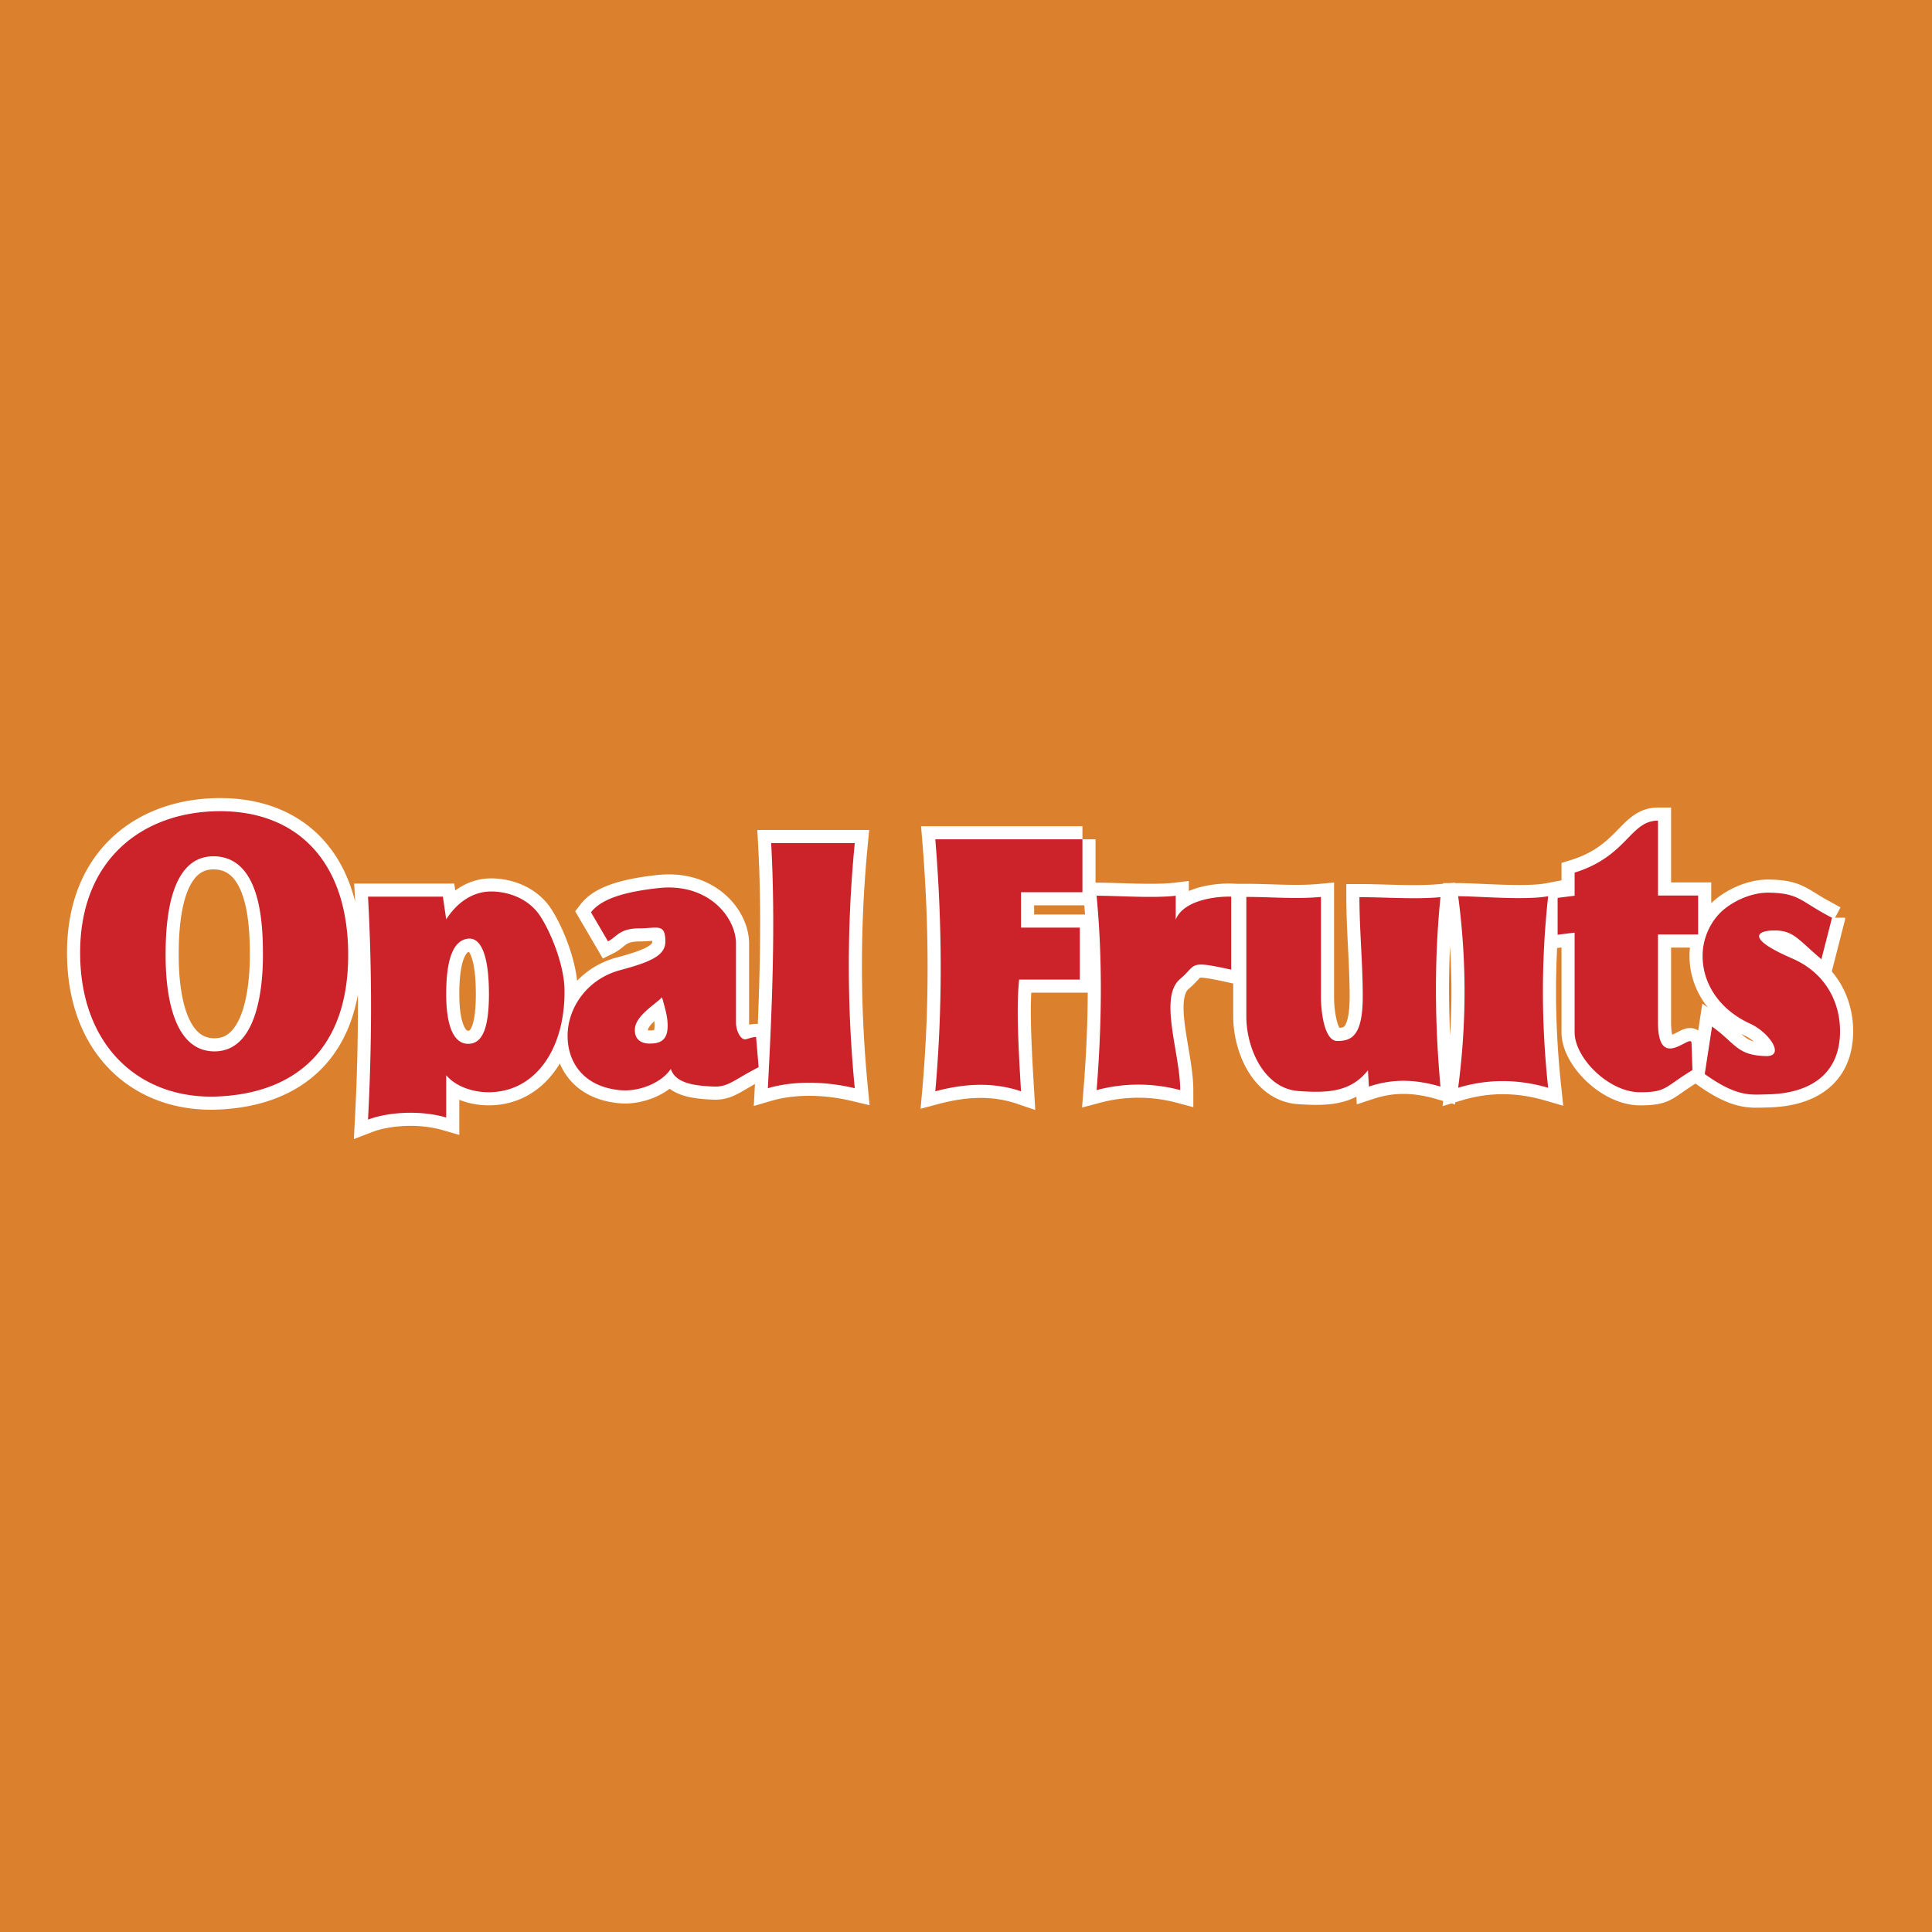 <svg xmlns="http://www.w3.org/2000/svg" width="2500" height="2500" viewBox="0 0 192.756 192.756"><path fill-rule="evenodd" clip-rule="evenodd" fill="#db812e" d="M0 0h192.756v192.756H0V0z"/><path d="M182.781 91.56l-1.061 4.147c-2.355-2.026-2.779-2.804-4.5-2.875-1.814-.047-3.275.684 1.555 2.78 3.418 1.461 4.807 4.453 4.807 7.257 0 4.218-2.873 6.221-7.209 6.315-1.674.023-2.992.329-6.291-2.026l.73-4.736c2.355 1.673 2.449 2.875 5.395 2.945 1.91.023.354-2.31-1.531-3.204-3.086-1.391-4.807-3.982-4.807-6.787 0-1.861.85-3.463 1.908-4.453 1.154-1.037 2.992-1.909 4.807-1.861 3.041.071 3.018.895 6.41 2.616l-.213-.118zm-13.359-2.215v3.888h-4.006v8.766c0 5.042 3.299 1.036 3.346 2.05l.094 2.71c-2.803 1.696-2.545 2.215-5.23 2.215-3.109 0-6.527-3.417-6.527-5.985v-9.943l-1.695.212V89.58l1.695-.212v-2.309c5.256-1.626 5.537-5.184 8.318-5.184v7.469h4.005v.001zm-23.94 19.179c.824-6.314.871-12.535 0-19.109 2.002 0 6.738.424 8.977 0-.73 6.716-.66 12.913 0 19.109-3.016-.872-6.008-.895-8.977 0zm-1.767-19.014c-.637 6.338-.564 12.63 0 18.896-2.686-.777-4.854-.754-7.139 0l-.096-1.625c-1.766 2.238-4.146 2.262-6.926 2.073-3.465-.259-5.207-4.288-5.207-7.446V89.486c2.473 0 4.971.235 7.445 0V99.57c0 1.037.258 4.289 1.625 4.289s2.545-.425 2.545-4.453c0-3.299-.33-6.574-.33-9.896 2.499 0 5.608.235 8.083 0zm-20.877 7.233c-4.383-.966-3.393-.495-5.088.919-2.191 1.838 0 7.422 0 11.098a16.162 16.162 0 0 0-8.342 0c.518-6.456.611-12.912 0-19.392 2.191 0 5.725.259 7.893 0v2.38c.85-2.097 4.453-2.333 5.537-2.286v7.281zm-14.844-13.006v5.278h-6.127v3.535h5.867v5.184h-6.055c-.283 2.686-.094 6.408.188 11.145-2.85-.966-5.725-.754-8.552 0 .73-8.224.707-16.588 0-25.141h14.679v-.001zM85.28 108.571c-3.063-.73-6.173-.73-8.671 0 .424-8.105.778-16.328.33-24.458h8.341a126.57 126.57 0 0 0 0 24.458zM66.053 99.5c-.683.707-2.639 1.838-2.709 3.157-.07 1.296.966 1.461 1.461 1.461.848 0 1.696-.188 1.791-1.461.093-1.059-.261-2.096-.543-3.157zm9.637 6.975c-2.45 1.249-2.992 1.955-4.383 1.932-2.167-.07-3.935-.377-4.382-1.767-.896 1.39-3.205 2.333-5.113 2.12-3.558-.354-5.184-2.732-5.184-5.419 0-2.733 1.885-5.607 5.16-6.526 3.086-.825 4.595-1.461 4.595-2.875 0-1.861-.801-1.319-2.592-1.319-2.002 0-2.238.848-3.133 1.296l-1.697-2.898c1.178-1.531 3.959-2.097 6.621-2.403 5.042-.612 7.847 2.875 7.847 5.537v7.87c0 .801.447 1.673.895 1.673.212 0 .66-.235 1.107-.235l.259 3.014zM44.517 99.17c0 3.417.848 4.972 2.191 4.972s2.074-1.366 2.074-4.972c0-3.604-.707-5.726-2.144-5.513-1.438.212-2.121 2.097-2.121 5.513zm-7.8 12.535c.377-7.187.424-14.537 0-22.243h7.47l.33 2.262c1.107-1.72 2.686-2.78 4.477-2.78s3.794.754 4.901 2.45c1.107 1.696 2.427 4.995 2.427 7.445.047 5.891-2.969 10.133-7.563 10.133-1.72 0-3.346-.637-4.242-1.697v4.218c-2.686-.777-5.891-.518-7.8.212zm-14.75-30.772c7.611 0 12.771 4.948 12.771 14.349s-5.302 13.784-13.006 14.114c-7.705.33-13.737-4.948-13.737-14.35s6.361-14.113 13.972-14.113zm-.683 4.5c-4.595 0-4.76 7.187-4.76 9.873 0 2.592.306 9.59 4.877 9.59 4.477 0 4.831-6.998 4.831-9.59 0-2.851-.118-9.873-4.948-9.873z" fill="none" stroke="#fff" stroke-width="2.615" stroke-miterlimit="2.613"/><path d="M182.781 91.56l-1.061 4.147c-2.355-2.026-2.779-2.804-4.5-2.875-1.814-.047-3.275.684 1.555 2.78 3.418 1.461 4.807 4.453 4.807 7.257 0 4.218-2.873 6.221-7.209 6.315-1.674.023-2.992.329-6.291-2.026l.73-4.736c2.355 1.673 2.449 2.875 5.395 2.945 1.91.023.354-2.31-1.531-3.204-3.086-1.391-4.807-3.982-4.807-6.787 0-1.861.85-3.463 1.908-4.453 1.154-1.037 2.992-1.909 4.807-1.861 3.041.071 3.018.895 6.41 2.616l-.213-.118zm-13.359-2.215v3.888h-4.006v8.766c0 5.042 3.299 1.036 3.346 2.05l.094 2.71c-2.803 1.696-2.545 2.215-5.23 2.215-3.109 0-6.527-3.417-6.527-5.985v-9.943l-1.695.212V89.58l1.695-.212v-2.309c5.256-1.626 5.537-5.184 8.318-5.184v7.469h4.005v.001zm-23.94 19.179c.824-6.314.871-12.535 0-19.109 2.002 0 6.738.424 8.977 0-.73 6.716-.66 12.913 0 19.109-3.016-.872-6.008-.895-8.977 0zm-1.767-19.014c-.637 6.338-.564 12.63 0 18.896-2.686-.777-4.854-.754-7.139 0l-.096-1.625c-1.766 2.238-4.146 2.262-6.926 2.073-3.465-.259-5.207-4.288-5.207-7.446V89.486c2.473 0 4.971.235 7.445 0V99.57c0 1.037.258 4.289 1.625 4.289s2.545-.425 2.545-4.453c0-3.299-.33-6.574-.33-9.896 2.499 0 5.608.235 8.083 0zm-20.877 7.233c-4.383-.966-3.393-.495-5.088.919-2.191 1.838 0 7.422 0 11.098a16.162 16.162 0 0 0-8.342 0c.518-6.456.611-12.912 0-19.392 2.191 0 5.725.259 7.893 0v2.38c.85-2.097 4.453-2.333 5.537-2.286v7.281zm-14.844-13.006v5.278h-6.127v3.535h5.867v5.184h-6.055c-.283 2.686-.094 6.408.188 11.145-2.85-.966-5.725-.754-8.552 0 .73-8.224.707-16.588 0-25.141h14.679v-.001zM85.28 108.571c-3.063-.73-6.173-.73-8.671 0 .424-8.105.778-16.328.33-24.458h8.341a126.57 126.57 0 0 0 0 24.458zM66.053 99.5c-.683.707-2.639 1.838-2.709 3.157-.07 1.296.966 1.461 1.461 1.461.848 0 1.696-.188 1.791-1.461.093-1.059-.261-2.096-.543-3.157zm9.637 6.975c-2.45 1.249-2.992 1.955-4.383 1.932-2.167-.07-3.935-.377-4.382-1.767-.896 1.39-3.205 2.333-5.113 2.12-3.558-.354-5.184-2.732-5.184-5.419 0-2.733 1.885-5.607 5.16-6.526 3.086-.825 4.595-1.461 4.595-2.875 0-1.861-.801-1.319-2.592-1.319-2.002 0-2.238.848-3.133 1.296l-1.697-2.898c1.178-1.531 3.959-2.097 6.621-2.403 5.042-.612 7.847 2.875 7.847 5.537v7.87c0 .801.447 1.673.895 1.673.212 0 .66-.235 1.107-.235l.259 3.014zM44.517 99.17c0 3.417.848 4.972 2.191 4.972s2.074-1.366 2.074-4.972c0-3.604-.707-5.726-2.144-5.513-1.438.212-2.121 2.097-2.121 5.513zm-7.8 12.535c.377-7.187.424-14.537 0-22.243h7.47l.33 2.262c1.107-1.72 2.686-2.78 4.477-2.78s3.794.754 4.901 2.45c1.107 1.696 2.427 4.995 2.427 7.445.047 5.891-2.969 10.133-7.563 10.133-1.72 0-3.346-.637-4.242-1.697v4.218c-2.686-.777-5.891-.518-7.8.212zm-14.75-30.772c7.611 0 12.771 4.948 12.771 14.349s-5.302 13.784-13.006 14.114c-7.705.33-13.737-4.948-13.737-14.35s6.361-14.113 13.972-14.113zm-.683 4.5c-4.595 0-4.76 7.187-4.76 9.873 0 2.592.306 9.59 4.877 9.59 4.477 0 4.831-6.998 4.831-9.59 0-2.851-.118-9.873-4.948-9.873z" fill-rule="evenodd" clip-rule="evenodd" fill="#cc2229"/></svg>